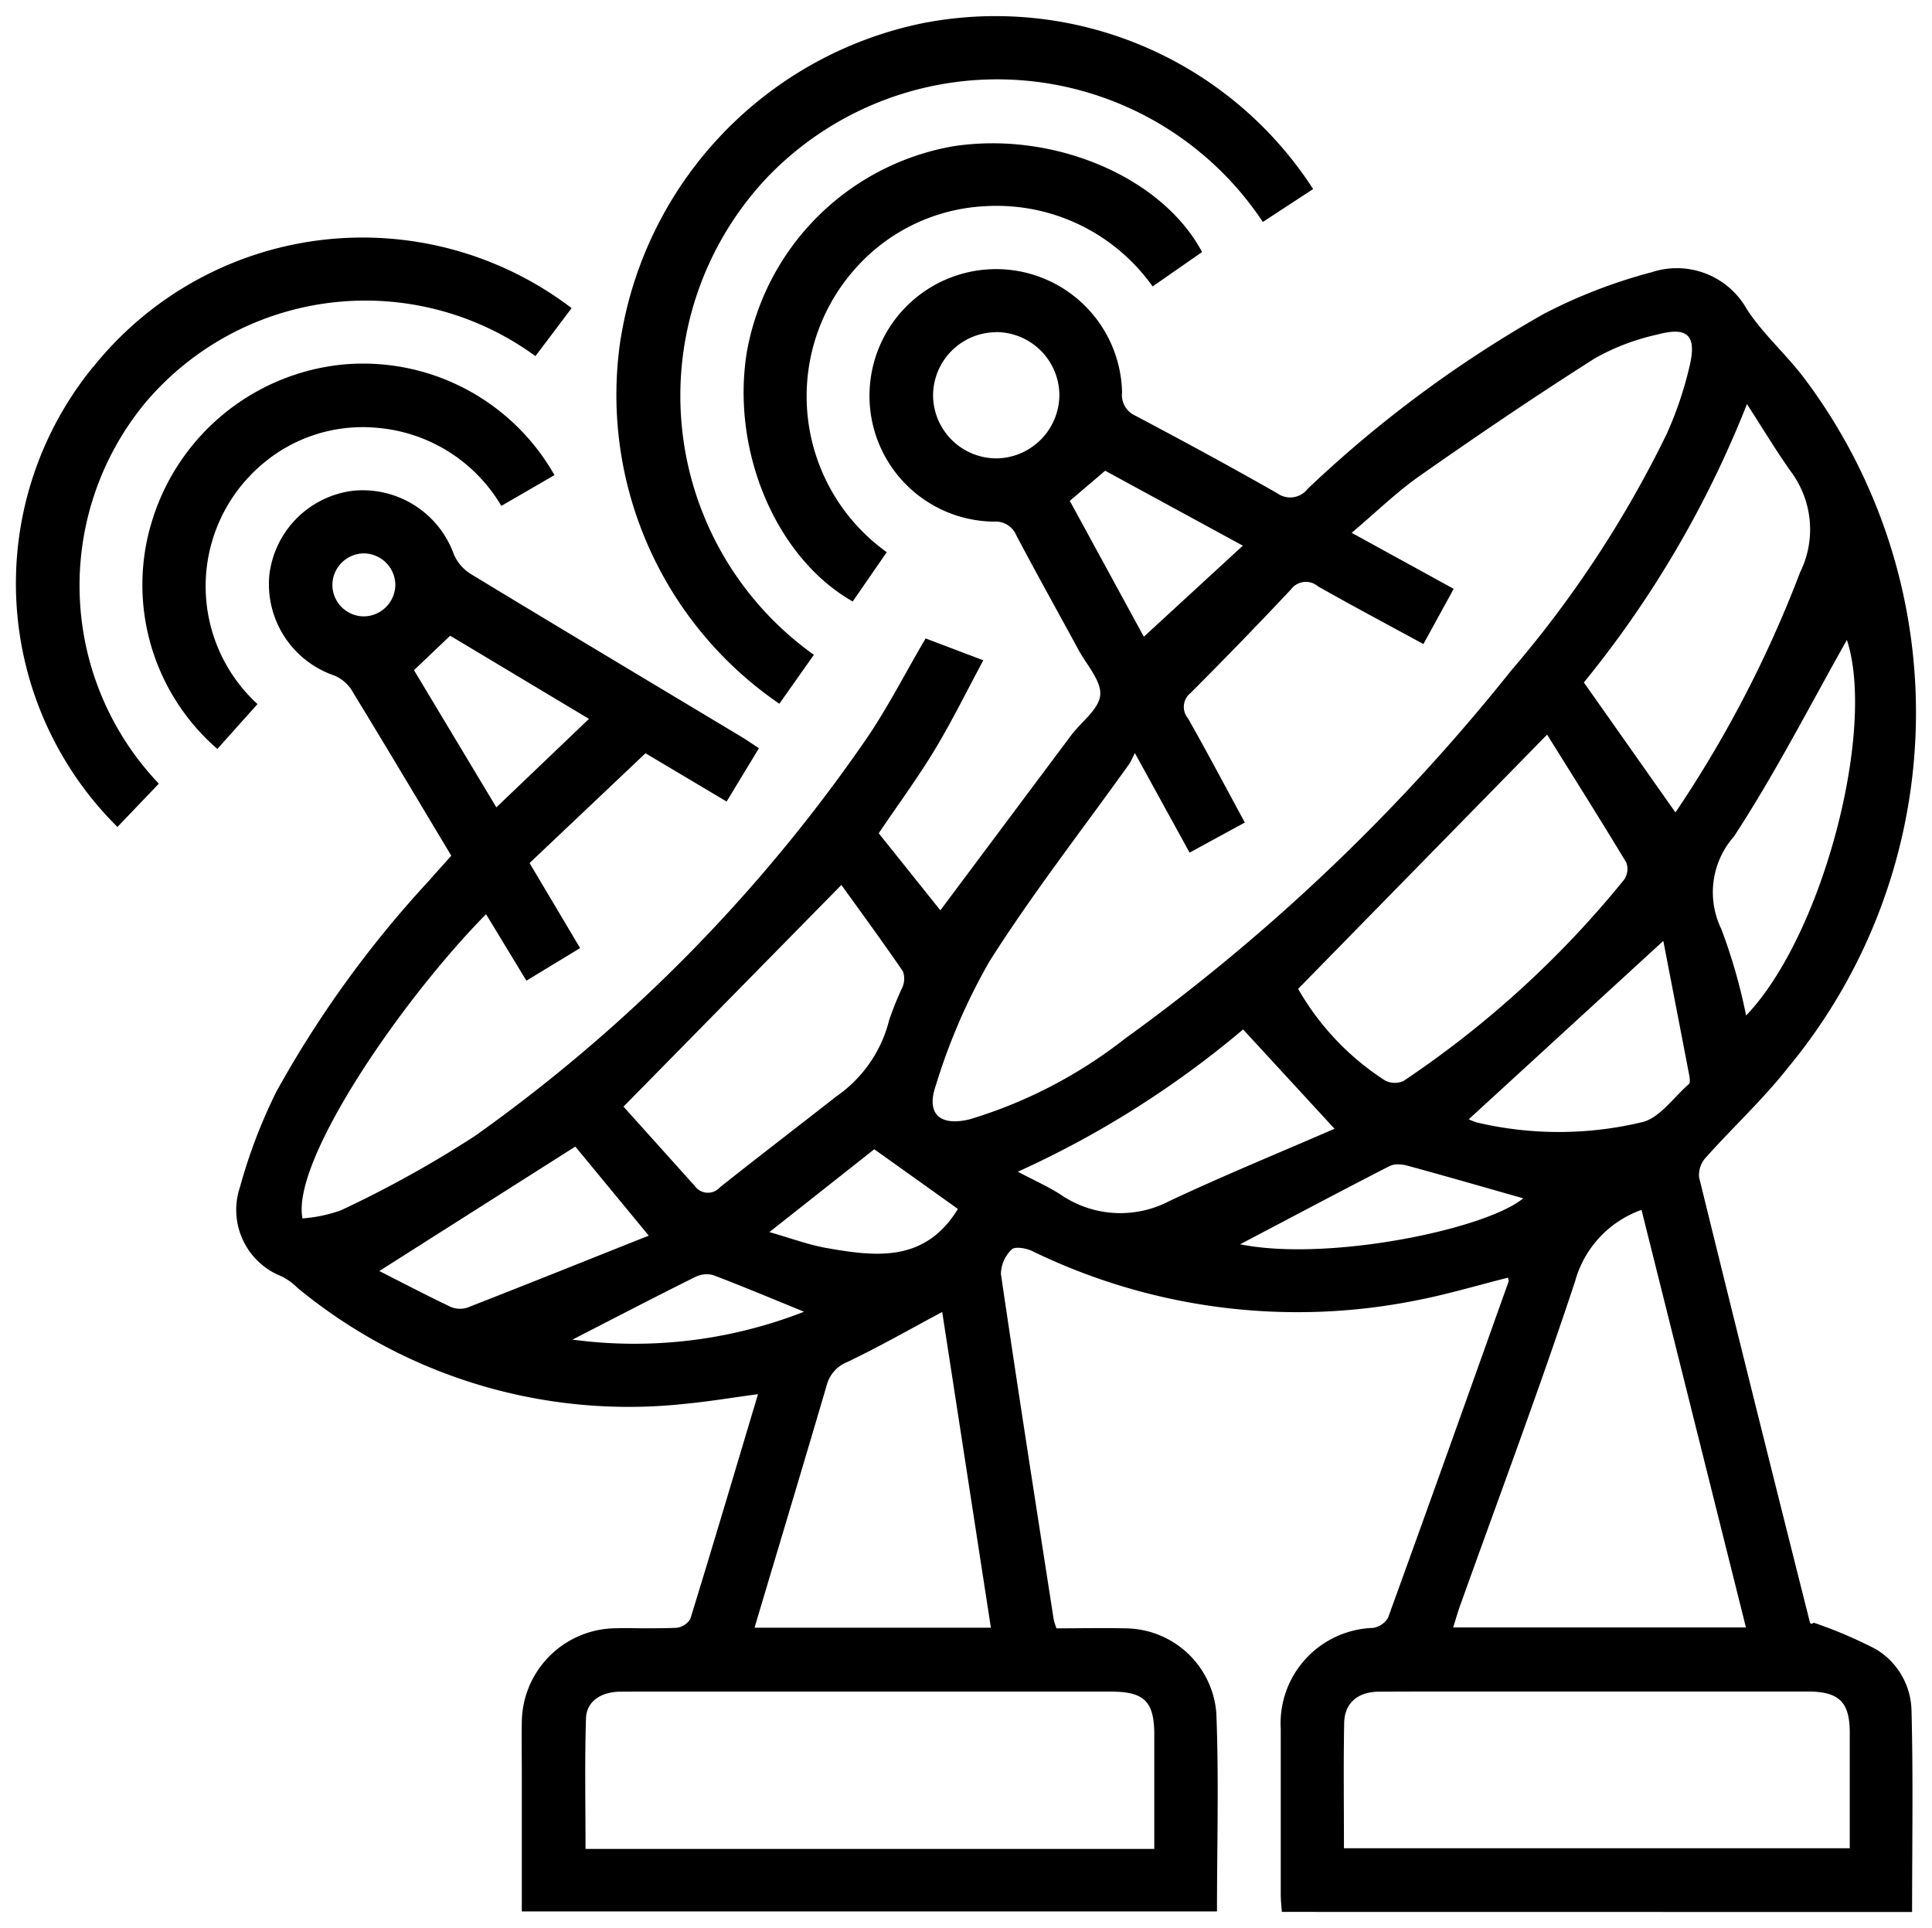<svg xmlns="http://www.w3.org/2000/svg" width="61.142" height="61.011" viewBox="0 0 61.142 61.011">
  <path id="Union_23" data-name="Union 23" d="M-4563.94,255c-.012-.176-.035-.355-.035-.534q0-2.626,0-5.253a3.022,3.022,0,0,1,2.914-3.2.67.67,0,0,0,.483-.327c1.285-3.54,2.548-7.088,3.813-10.635.011-.031-.01-.073-.018-.124-.963.242-1.915.527-2.884.716a19.176,19.176,0,0,1-12.176-1.559c-.191-.091-.546-.152-.645-.051a1.1,1.1,0,0,0-.343.777c.534,3.646,1.105,7.287,1.669,10.929a2.337,2.337,0,0,0,.089.287c.718,0,1.446-.017,2.172,0a2.908,2.908,0,0,1,2.887,2.677c.083,2.078.021,4.161.021,6.282h-22c0-1.469,0-2.921,0-4.374,0-.542-.01-1.084,0-1.626a3,3,0,0,1,2.949-2.961c.275-.007.552-.005.828,0,.371,0,.741,0,1.11-.014a.587.587,0,0,0,.447-.286c.722-2.344,1.419-4.7,2.141-7.11-.819.11-1.572.236-2.33.308a16.466,16.466,0,0,1-12.239-3.668,2,2,0,0,0-.5-.365,2.26,2.26,0,0,1-1.325-2.831,16.852,16.852,0,0,1,1.15-3.016,34.161,34.161,0,0,1,4.823-6.669c.232-.265.469-.526.714-.8-1.086-1.811-2.118-3.547-3.172-5.27a1.191,1.191,0,0,0-.55-.44,3.056,3.056,0,0,1-2.036-3.173,3.042,3.042,0,0,1,2.658-2.669,3.066,3.066,0,0,1,3.184,2.022,1.391,1.391,0,0,0,.54.618c2.831,1.718,5.673,3.416,8.512,5.121.194.116.38.244.6.389l-1.023,1.687-2.567-1.528-3.669,3.475,1.6,2.691-1.7,1.032-1.277-2.105c-2.729,2.775-6.172,7.832-5.809,9.629a4.607,4.607,0,0,0,1.215-.256,35.223,35.223,0,0,0,4.243-2.354,50.625,50.625,0,0,0,12.327-12.481c.709-1.02,1.273-2.14,1.935-3.265l1.826.692c-.518.961-.977,1.9-1.518,2.8s-1.179,1.766-1.792,2.674l1.951,2.439q2.062-2.761,4.135-5.534c.322-.43.885-.83.924-1.279s-.429-.955-.687-1.429c-.654-1.208-1.327-2.407-1.967-3.623a.713.713,0,0,0-.721-.437,3.981,3.981,0,0,1-3.927-4.028,4.008,4.008,0,0,1,3.94-3.963,3.988,3.988,0,0,1,4.053,3.9.716.716,0,0,0,.415.735c1.509.8,3.011,1.611,4.494,2.457a.7.7,0,0,0,.968-.142,38.106,38.106,0,0,1,7.464-5.531,16.505,16.505,0,0,1,3.415-1.32,2.54,2.54,0,0,1,3.019,1.174c.531.812,1.295,1.47,1.872,2.257a17.61,17.61,0,0,1-.569,21.739c-.795,1.011-1.752,1.894-2.611,2.856a.817.817,0,0,0-.206.619q1.729,7.033,3.5,14.055c.015.058.042.113.126.039a14.347,14.347,0,0,1,1.965.837,2.318,2.318,0,0,1,1.131,1.93c.056,2.118.019,4.239.019,6.39Zm-20.91-6.97c-.645,0-1.1.309-1.113.857-.041,1.365-.014,2.732-.014,4.12h18c0-1.24,0-2.424,0-3.607,0-1.06-.313-1.372-1.377-1.372q-5.654,0-11.307,0l-2.37,0Q-4583.941,248.025-4584.85,248.03Zm24,0c-.689,0-1.106.358-1.118.993-.024,1.308-.007,2.617-.007,3.963h16.007c0-1.249,0-2.454,0-3.66,0-.968-.339-1.3-1.325-1.3q-4.467,0-8.933,0l-2.609,0Q-4559.84,248.025-4560.847,248.031ZM-4577.7,237.6a1.087,1.087,0,0,0-.649.748c-.667,2.274-1.35,4.543-2.028,6.814-.08.269-.161.539-.251.844h7.48c-.52-3.37-1.03-6.682-1.541-9.993C-4575.755,236.583-4576.71,237.129-4577.7,237.6Zm23.042-2.565c-1.141,3.452-2.421,6.859-3.645,10.283-.075.21-.135.424-.216.68h9.266c-1.113-4.449-2.209-8.834-3.305-13.216A3.335,3.335,0,0,0-4554.659,235.037Zm-27.812-.147c-1.279.635-2.546,1.294-3.92,2a14.726,14.726,0,0,0,7.329-.883c-.966-.394-1.9-.787-2.845-1.147a.665.665,0,0,0-.232-.038A.778.778,0,0,0-4582.471,234.89Zm-10.033-.171c.686.348,1.457.752,2.241,1.127a.755.755,0,0,0,.538.034c1.911-.746,3.814-1.511,5.748-2.281l-2.324-2.819Zm12.345-1.232c.651.184,1.209.394,1.787.5,1.565.276,3.132.48,4.179-1.233l-2.647-1.889Zm19.635-2.094c-1.585.813-3.158,1.649-4.737,2.48,2.767.558,7.761-.466,8.958-1.455-1.148-.326-2.4-.688-3.652-1.03a1.236,1.236,0,0,0-.315-.045A.565.565,0,0,0-4560.524,231.394Zm-11.776.182c.508.268.947.463,1.347.718a3.343,3.343,0,0,0,3.463.206c1.721-.808,3.482-1.529,5.216-2.282l-2.893-3.144A30.647,30.647,0,0,1-4572.3,231.576Zm-12.476-2.059,2.255,2.51a.509.509,0,0,0,.8.04c1.222-.97,2.461-1.918,3.689-2.88a4.153,4.153,0,0,0,1.661-2.4,9.844,9.844,0,0,1,.418-1.039.69.69,0,0,0,.021-.511c-.642-.937-1.314-1.854-1.948-2.736Zm26.75.4a1.956,1.956,0,0,0,.251.1,11.311,11.311,0,0,0,5.2,0c.564-.109,1.022-.783,1.515-1.215.051-.045.025-.2.007-.3-.269-1.405-.542-2.81-.816-4.23Zm-10.765-11.217c-1.476,2.065-3.042,4.073-4.4,6.214a19.073,19.073,0,0,0-1.7,3.928c-.32.913.137,1.309,1.081,1.073a14.935,14.935,0,0,0,4.9-2.546,62.148,62.148,0,0,0,12.225-11.652,35.134,35.134,0,0,0,4.928-7.5,11.638,11.638,0,0,0,.716-2.122c.237-.987-.051-1.273-1.016-1.014a7.145,7.145,0,0,0-1.972.749c-1.878,1.191-3.719,2.442-5.541,3.718-.74.519-1.394,1.16-2.162,1.808l3.229,1.773-.958,1.748c-1.153-.628-2.254-1.212-3.337-1.827a.588.588,0,0,0-.857.1q-1.563,1.662-3.175,3.276a.561.561,0,0,0-.083.8c.612,1.08,1.193,2.178,1.8,3.3l-1.748.952-1.732-3.152C-4568.687,218.517-4568.729,218.616-4568.791,218.7Zm5.365,7.09a8.42,8.42,0,0,0,2.751,2.9.669.669,0,0,0,.585.014,31.6,31.6,0,0,0,6.985-6.376.593.593,0,0,0,.064-.537c-.823-1.365-1.674-2.713-2.506-4.048Zm13.773-4.8a2.664,2.664,0,0,0-.378,2.912,17.653,17.653,0,0,1,.782,2.731c2.425-2.529,4.119-9.049,3.19-11.886C-4547.221,216.8-4548.325,218.971-4549.652,220.994Zm-4.732-4.9,2.9,4.116a37.3,37.3,0,0,0,3.945-7.6,3.063,3.063,0,0,0-.289-3.184c-.471-.664-.891-1.364-1.393-2.14A33.209,33.209,0,0,1-4554.385,216.092Zm-37.022-.387,2.607,4.342,2.931-2.8-4.392-2.632Zm20.755-5.358,2.343,4.3,3.133-2.882-4.357-2.372Zm-22.354,1.662a1.006,1.006,0,0,0-.983.994,1,1,0,0,0,.976,1,1.008,1.008,0,0,0,1.016-1.025,1.008,1.008,0,0,0-1-.969Zm20.014-7a2.008,2.008,0,0,0-1.987,1.993,2.007,2.007,0,0,0,2.04,2,2.017,2.017,0,0,0,1.957-2.025,2.008,2.008,0,0,0-2-1.972Zm-28.566,1.1a10.916,10.916,0,0,1,15.14-1.862l-1.145,1.519a9.118,9.118,0,0,0-12.335,1.462,9.084,9.084,0,0,0,.417,12.069l-1.31,1.37A10.842,10.842,0,0,1-4601.559,206.1Zm1.818,5.023a7.044,7.044,0,0,1,6.079-5.1,6.962,6.962,0,0,1,6.7,3.5l-1.681.974a5.052,5.052,0,0,0-3.943-2.472,4.892,4.892,0,0,0-3.649,1.174,5.06,5.06,0,0,0-.125,7.571l-1.27,1.419A6.871,6.871,0,0,1-4599.741,211.127Zm14.879-5.939a12.153,12.153,0,0,1,9.529-9.959,11.968,11.968,0,0,1,12.381,5.244l-1.592,1.042a10.087,10.087,0,0,0-15.659-1.438,10.064,10.064,0,0,0,1.451,15.137l-1.093,1.549A11.839,11.839,0,0,1-4584.862,205.188Zm4.014.307a8.043,8.043,0,0,1,6.495-6.374c3.166-.493,6.616.958,7.886,3.346l-1.565,1.089a6.05,6.05,0,0,0-5.3-2.54,5.868,5.868,0,0,0-4.07,1.931,6.07,6.07,0,0,0,.956,9.019l-1.077,1.56C-4579.995,212.121-4581.42,208.644-4580.848,205.494Z" transform="translate(4604.507 -194.49)" stroke="rgba(0,0,0,0)" stroke-miterlimit="10" stroke-width="1"/>
</svg>

